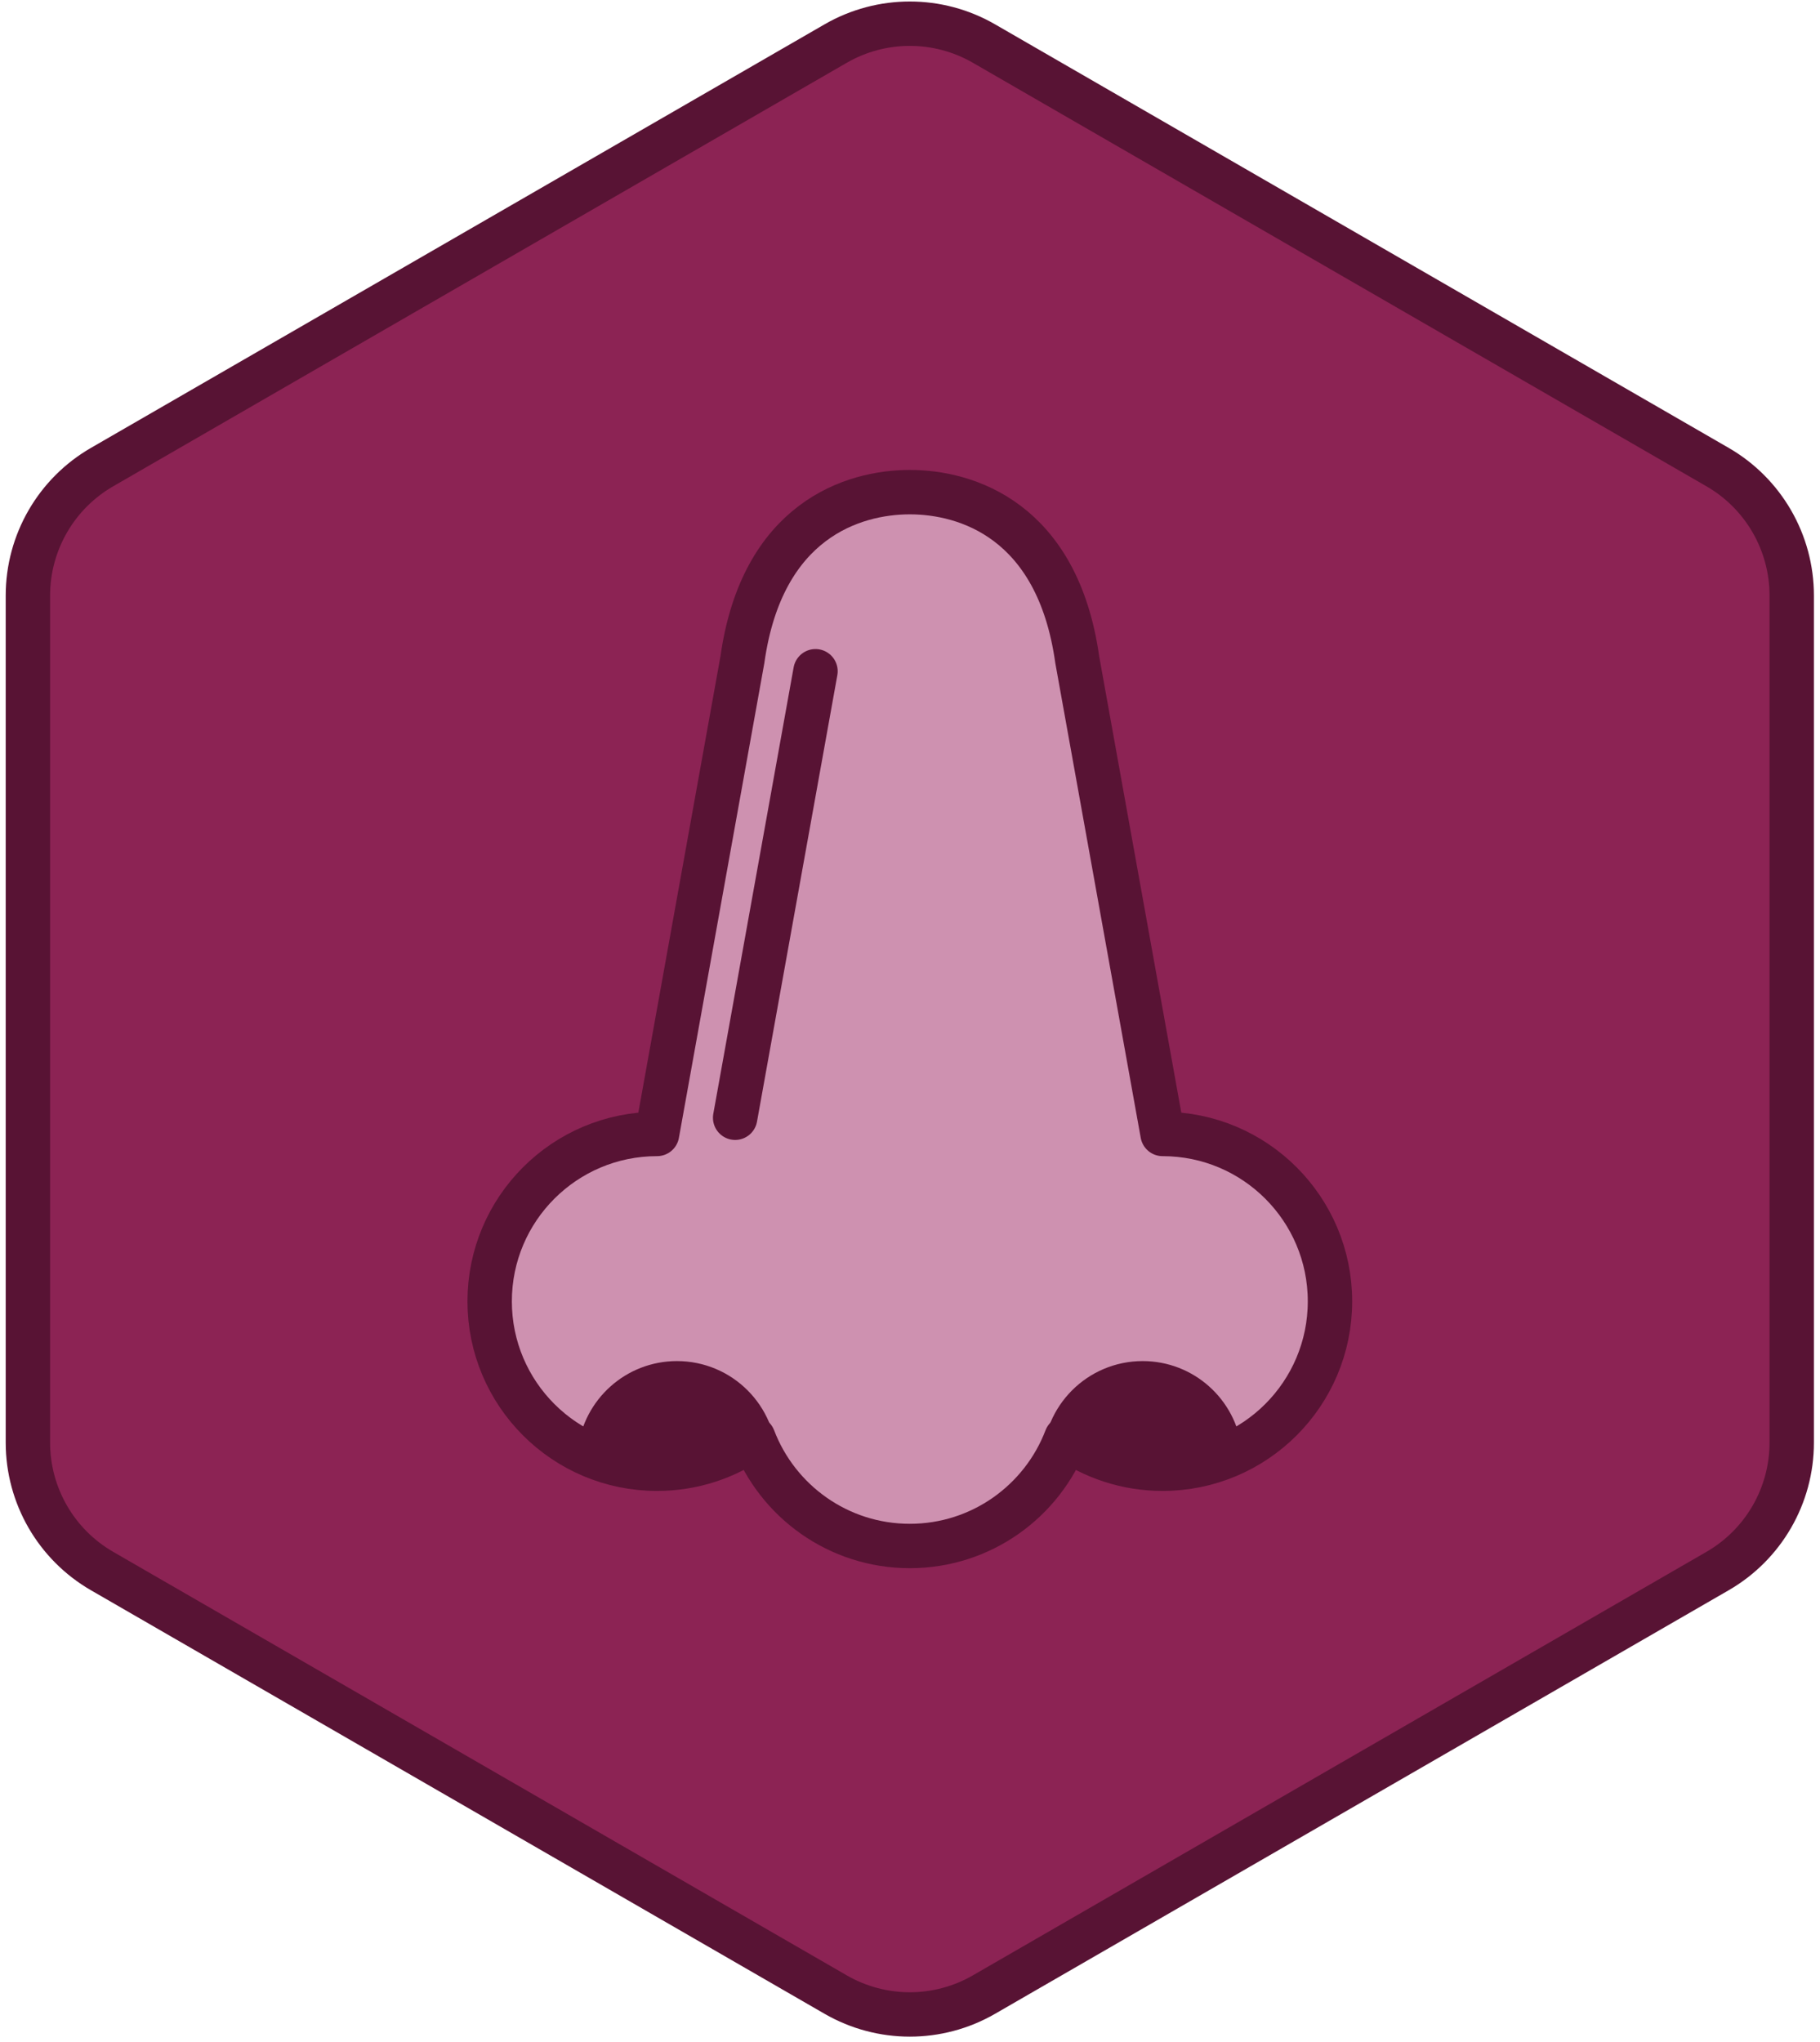 <?xml version="1.0" encoding="UTF-8" standalone="no"?>
<svg width="246px" height="276px" viewBox="0 0 246 276" version="1.1" xmlns="http://www.w3.org/2000/svg" xmlns:xlink="http://www.w3.org/1999/xlink" xmlns:sketch="http://www.bohemiancoding.com/sketch/ns">
    <!-- Generator: Sketch 3.1 (8751) - http://www.bohemiancoding.com/sketch -->
    <title>Information Scent</title>
    <desc>Created with Sketch.</desc>
    <defs></defs>
    <g id="Home" stroke="none" stroke-width="1" fill="none" fill-rule="evenodd" sketch:type="MSPage">
        <g id="Information-Scent" sketch:type="MSLayerGroup" transform="translate(4, 3)">
            <path d="M9.796,60.136 L108.952,2.888 C115.155,-0.693 122.796,-0.693 128.999,2.888 L228.155,60.136 C234.358,63.717 238.178,70.335 238.178,77.497 L238.178,191.993 C238.178,199.155 234.358,205.773 228.155,209.354 L128.999,266.602 C122.796,270.183 115.155,270.183 108.952,266.602 L9.796,209.354 C3.594,205.773 -0.228,199.155 -0.228,191.993 L-0.228,77.497 C-0.228,70.335 3.594,63.717 9.796,60.136 L9.796,60.136 Z" id="Fill-1043" fill="#8C2354" sketch:type="MSShapeGroup"></path>
            <path d="M9.796,60.136 L108.952,2.888 C115.155,-0.693 122.796,-0.693 128.999,2.888 L228.155,60.136 C234.358,63.717 238.178,70.335 238.178,77.497 L238.178,191.993 C238.178,199.155 234.358,205.773 228.155,209.354 L128.999,266.602 C122.796,270.183 115.155,270.183 108.952,266.602 L9.796,209.354 C3.594,205.773 -0.228,199.155 -0.228,191.993 L-0.228,77.497 C-0.228,70.335 3.594,63.717 9.796,60.136 L9.796,60.136 Z" id="Stroke-1044" stroke="#581334" stroke-width="6" stroke-linecap="round" stroke-linejoin="round" sketch:type="MSShapeGroup"></path>
            <path d="M153.14,150.274 L141.602,86.148 C138.951,67.307 126.618,63.522 118.976,63.522 C111.333,63.522 99,67.307 96.35,86.148 L84.811,150.274 C72.315,150.274 62.185,160.404 62.185,172.9 C62.185,185.396 72.315,195.526 84.811,195.526 C89.66,195.526 94.149,193.996 97.832,191.399 C101.079,199.915 109.318,205.968 118.976,205.968 C128.633,205.968 136.872,199.915 140.119,191.399 C143.802,193.996 148.291,195.526 153.14,195.526 C165.636,195.526 175.766,185.396 175.766,172.9 C175.766,160.404 165.636,150.274 153.14,150.274 L153.14,150.274 Z" id="Fill-1045" fill="#CE91B0" sketch:type="MSShapeGroup"></path>
            <path d="M153.14,150.274 L141.602,86.148 C138.951,67.307 126.618,63.522 118.976,63.522 C111.333,63.522 99,67.307 96.35,86.148 L84.811,150.274 C72.315,150.274 62.185,160.404 62.185,172.9 C62.185,185.396 72.315,195.526 84.811,195.526 C89.66,195.526 94.149,193.996 97.832,191.399 C101.079,199.915 109.318,205.968 118.976,205.968 C128.633,205.968 136.872,199.915 140.119,191.399 C143.802,193.996 148.291,195.526 153.14,195.526 C165.636,195.526 175.766,185.396 175.766,172.9 C175.766,160.404 165.636,150.274 153.14,150.274 L153.14,150.274 Z" id="Stroke-1046" stroke="#581334" stroke-width="6" stroke-linecap="round" stroke-linejoin="round" sketch:type="MSShapeGroup"></path>
            <path d="M95.366,148.083 L106.226,87.73" id="Fill-1047" fill="#CE91B0" sketch:type="MSShapeGroup"></path>
            <path d="M95.366,148.083 L106.226,87.73" id="Stroke-1048" stroke="#581334" stroke-width="6" stroke-linecap="round" stroke-linejoin="round" sketch:type="MSShapeGroup"></path>
            <path d="M150.451,180.974 C142.996,180.974 136.951,187.018 136.951,194.474 C136.951,195.26 137.032,196.025 137.161,196.774 C138.374,195.135 139.381,193.335 140.119,191.399 C143.802,193.996 148.291,195.526 153.14,195.526 C157.012,195.526 160.656,194.552 163.843,192.838 C163.034,186.155 157.352,180.974 150.451,180.974" id="Fill-1049" fill="#581334" sketch:type="MSShapeGroup"></path>
            <path d="M87.5,180.974 C94.956,180.974 101,187.018 101,194.474 C101,195.26 100.919,196.025 100.79,196.774 C99.578,195.135 98.57,193.335 97.832,191.399 C94.149,193.996 89.66,195.526 84.811,195.526 C80.939,195.526 77.295,194.552 74.109,192.838 C74.918,186.155 80.599,180.974 87.5,180.974" id="Fill-1050" fill="#581334" sketch:type="MSShapeGroup"></path>
        </g>
    </g>
</svg>